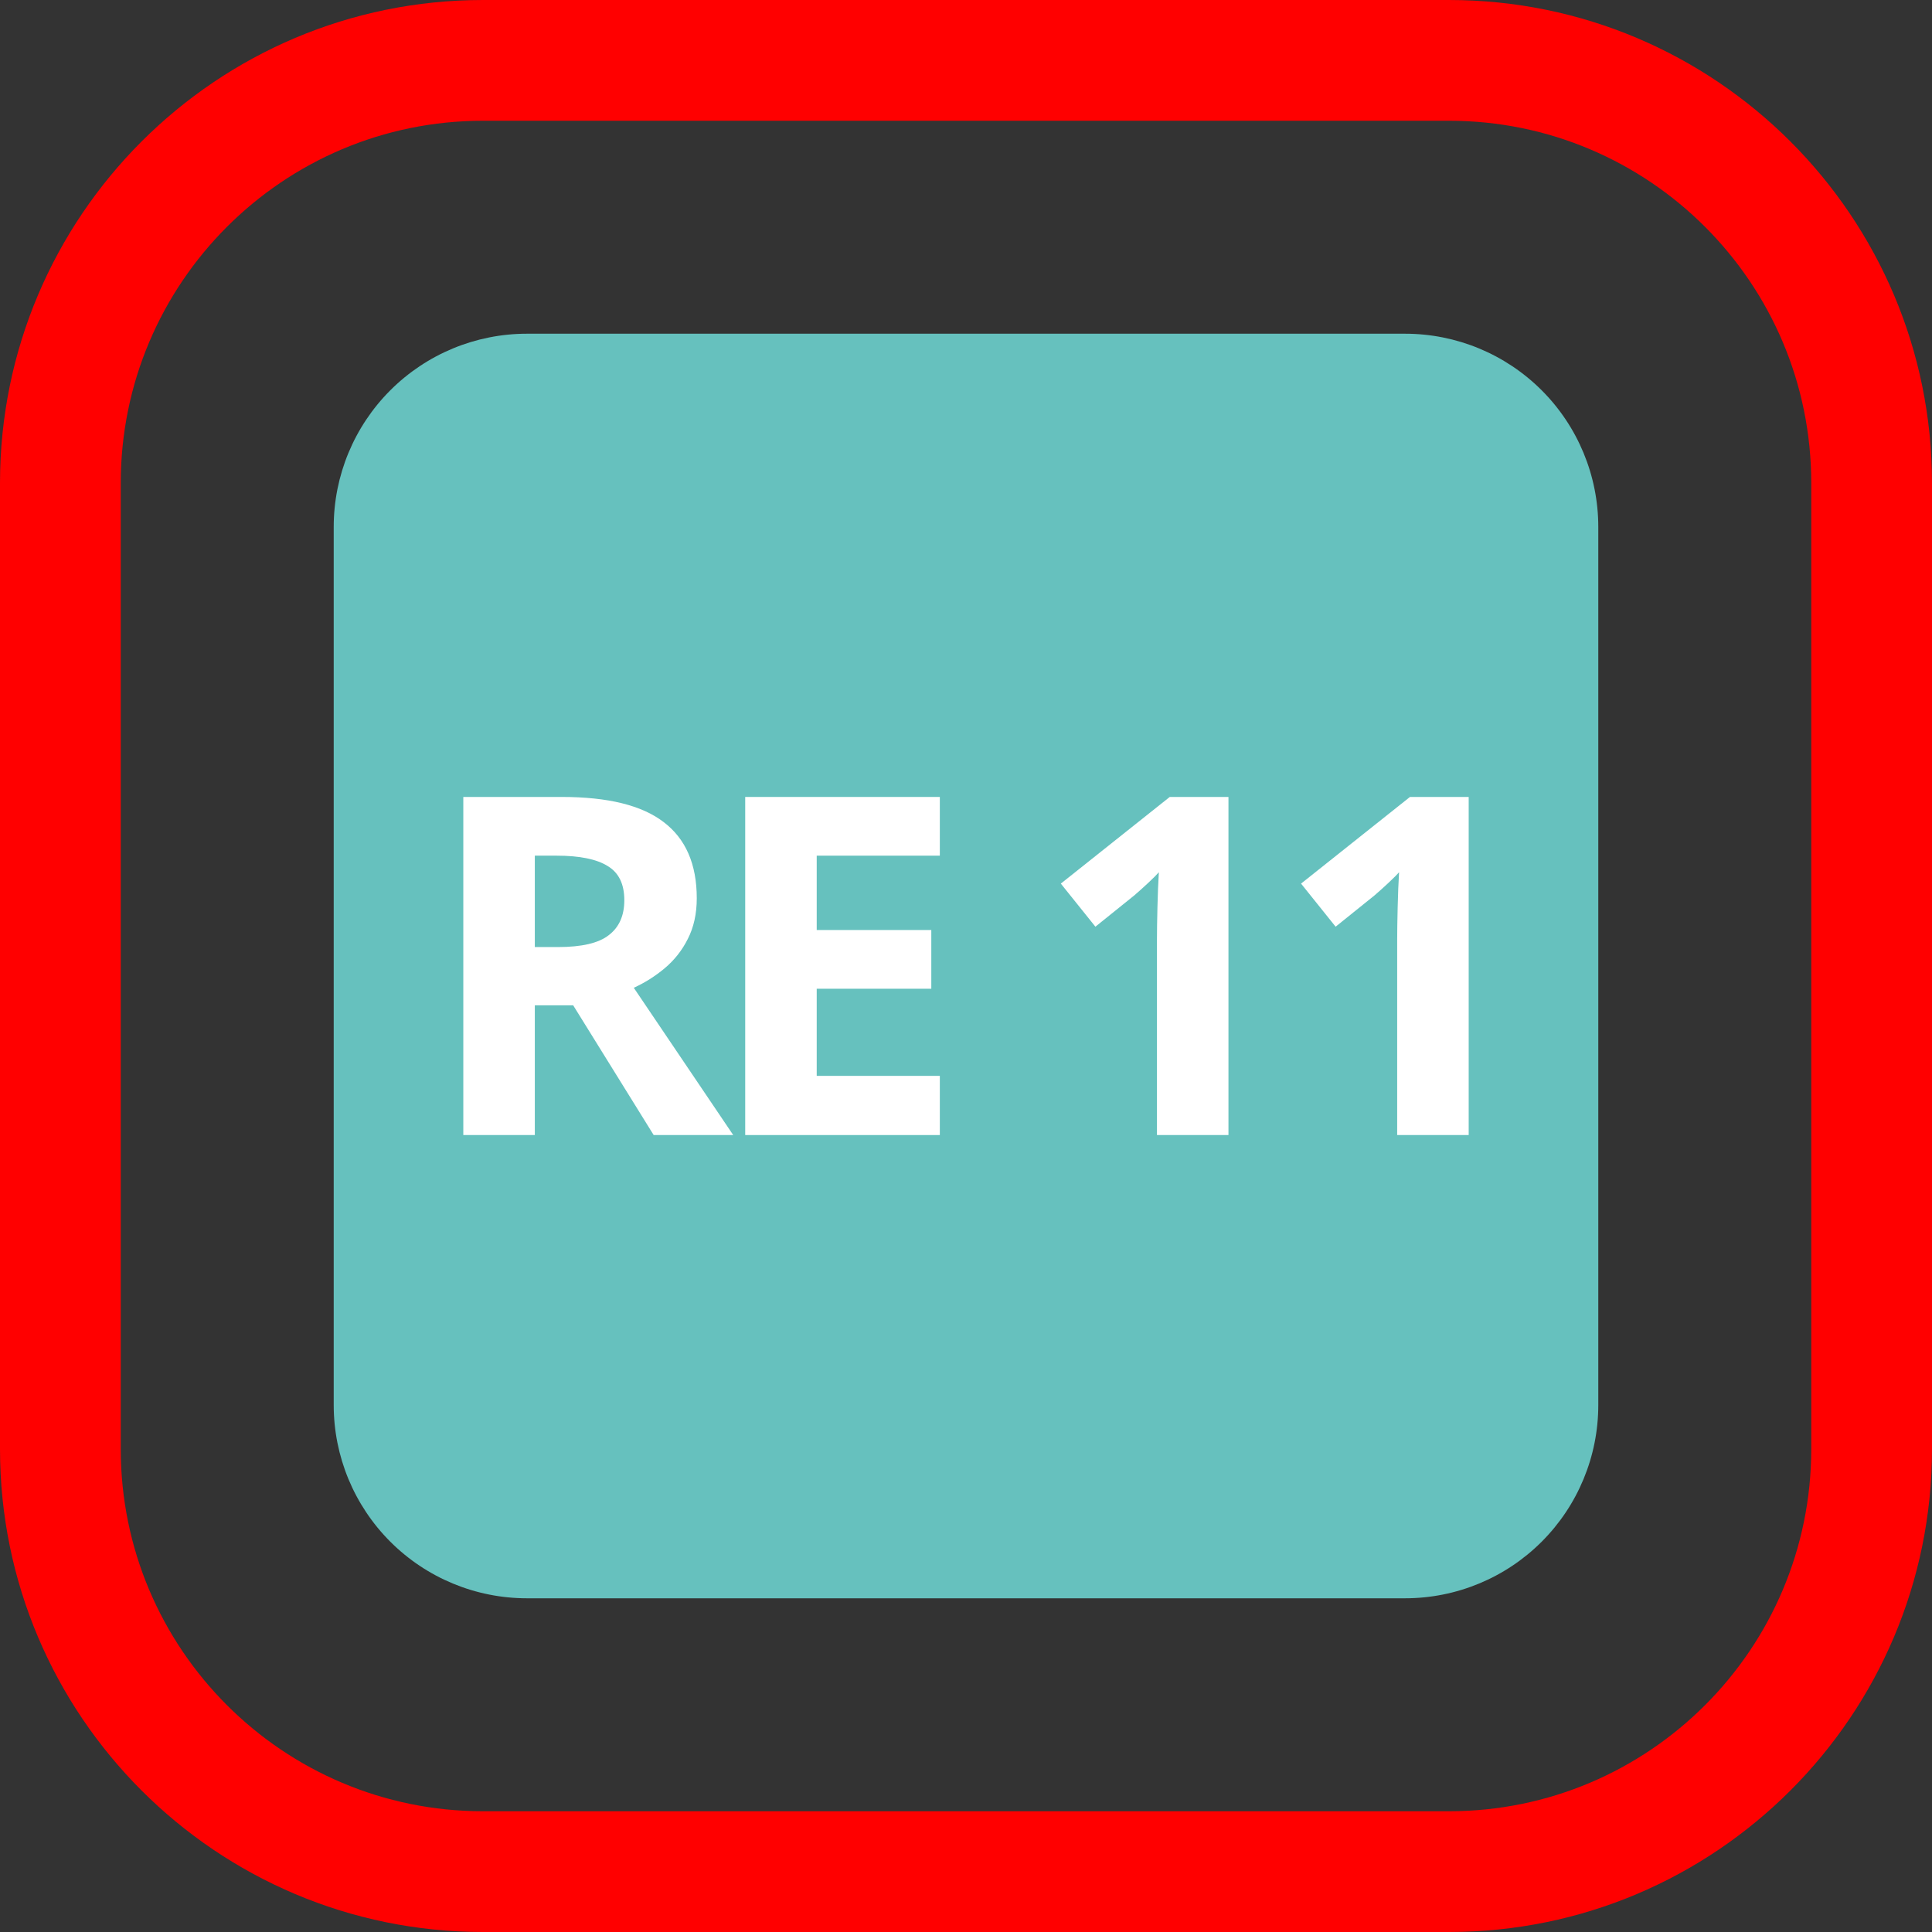 <?xml version="1.0" encoding="UTF-8" standalone="no"?>
<!DOCTYPE svg PUBLIC "-//W3C//DTD SVG 1.1//EN" "http://www.w3.org/Graphics/SVG/1.1/DTD/svg11.dtd">
<svg width="100%" height="100%" viewBox="0 0 200 200" version="1.1" xmlns="http://www.w3.org/2000/svg" xmlns:xlink="http://www.w3.org/1999/xlink" xml:space="preserve" xmlns:serif="http://www.serif.com/" style="fill-rule:evenodd;clip-rule:evenodd;stroke-linejoin:round;stroke-miterlimit:2;">
    <rect x="0" y="0" width="200" height="200" fill="#333333" stroke="none"/>
    <rect id="RE11-rot" x="0" y="0" width="200" height="200" style="fill:none;"/>
    <path d="M165.454,54.546C165.454,49.242 163.347,44.155 159.596,40.404C155.845,36.653 150.758,34.546 145.454,34.546L54.546,34.546C49.242,34.546 44.155,36.653 40.404,40.404C36.653,44.155 34.546,49.242 34.546,54.546L34.546,145.454C34.546,150.758 36.653,155.845 40.404,159.596C44.155,163.347 49.242,165.454 54.546,165.454L145.454,165.454C150.758,165.454 155.845,163.347 159.596,159.596C163.347,155.845 165.454,150.758 165.454,145.454L165.454,54.546Z" style="fill:rgb(102,193,190);"/>
    <path d="M58.158,82.5C62.929,82.5 66.442,83.366 68.697,85.098C70.985,86.83 72.129,89.461 72.129,92.99C72.129,94.592 71.818,95.997 71.197,97.206C70.609,98.382 69.808,99.395 68.795,100.245C67.815,101.062 66.753,101.732 65.609,102.255L75.903,117.5L67.668,117.5L59.335,104.069L55.364,104.069L55.364,117.5L47.962,117.5L47.962,82.5L58.158,82.5ZM57.619,88.578L55.364,88.578L55.364,98.039L57.766,98.039C60.217,98.039 61.965,97.631 63.011,96.814C64.089,95.997 64.629,94.788 64.629,93.186C64.629,91.52 64.057,90.343 62.913,89.657C61.769,88.938 60.005,88.578 57.619,88.578Z" style="fill:white;fill-rule:nonzero;"/>
    <path d="M97.291,117.5L77.144,117.5L77.144,82.5L97.291,82.5L97.291,88.578L84.546,88.578L84.546,96.275L96.408,96.275L96.408,102.353L84.546,102.353L84.546,111.373L97.291,111.373L97.291,117.5Z" style="fill:white;fill-rule:nonzero;"/>
    <path d="M127.17,117.5L119.768,117.5L119.768,97.255C119.768,96.438 119.784,95.343 119.817,93.971C119.85,92.565 119.899,91.34 119.964,90.294C119.801,90.49 119.441,90.85 118.886,91.373C118.363,91.863 117.873,92.304 117.415,92.696L113.396,95.931L109.817,91.471L121.092,82.5L127.17,82.5L127.17,117.5Z" style="fill:white;fill-rule:nonzero;"/>
    <path d="M152.038,117.5L144.636,117.5L144.636,97.255C144.636,96.438 144.652,95.343 144.685,93.971C144.718,92.565 144.767,91.34 144.832,90.294C144.669,90.49 144.309,90.85 143.754,91.373C143.231,91.863 142.741,92.304 142.283,92.696L138.263,95.931L134.685,91.471L145.96,82.5L152.038,82.5L152.038,117.5Z" style="fill:white;fill-rule:nonzero;"/>
    <path d="M200,50L200,150C200,177.596 177.596,200 150,200L50,200C22.404,200 0,177.596 0,150L0,50C0,22.404 22.404,-0 50,-0L150,-0C177.596,-0 200,22.404 200,50ZM187.5,50C187.5,29.303 170.697,12.5 150,12.5L50,12.5C29.303,12.5 12.5,29.303 12.5,50L12.5,150C12.5,170.697 29.303,187.5 50,187.5L150,187.5C170.697,187.5 187.5,170.697 187.5,150L187.5,50Z" style="fill:rgb(255,0,0);"/>
</svg>
